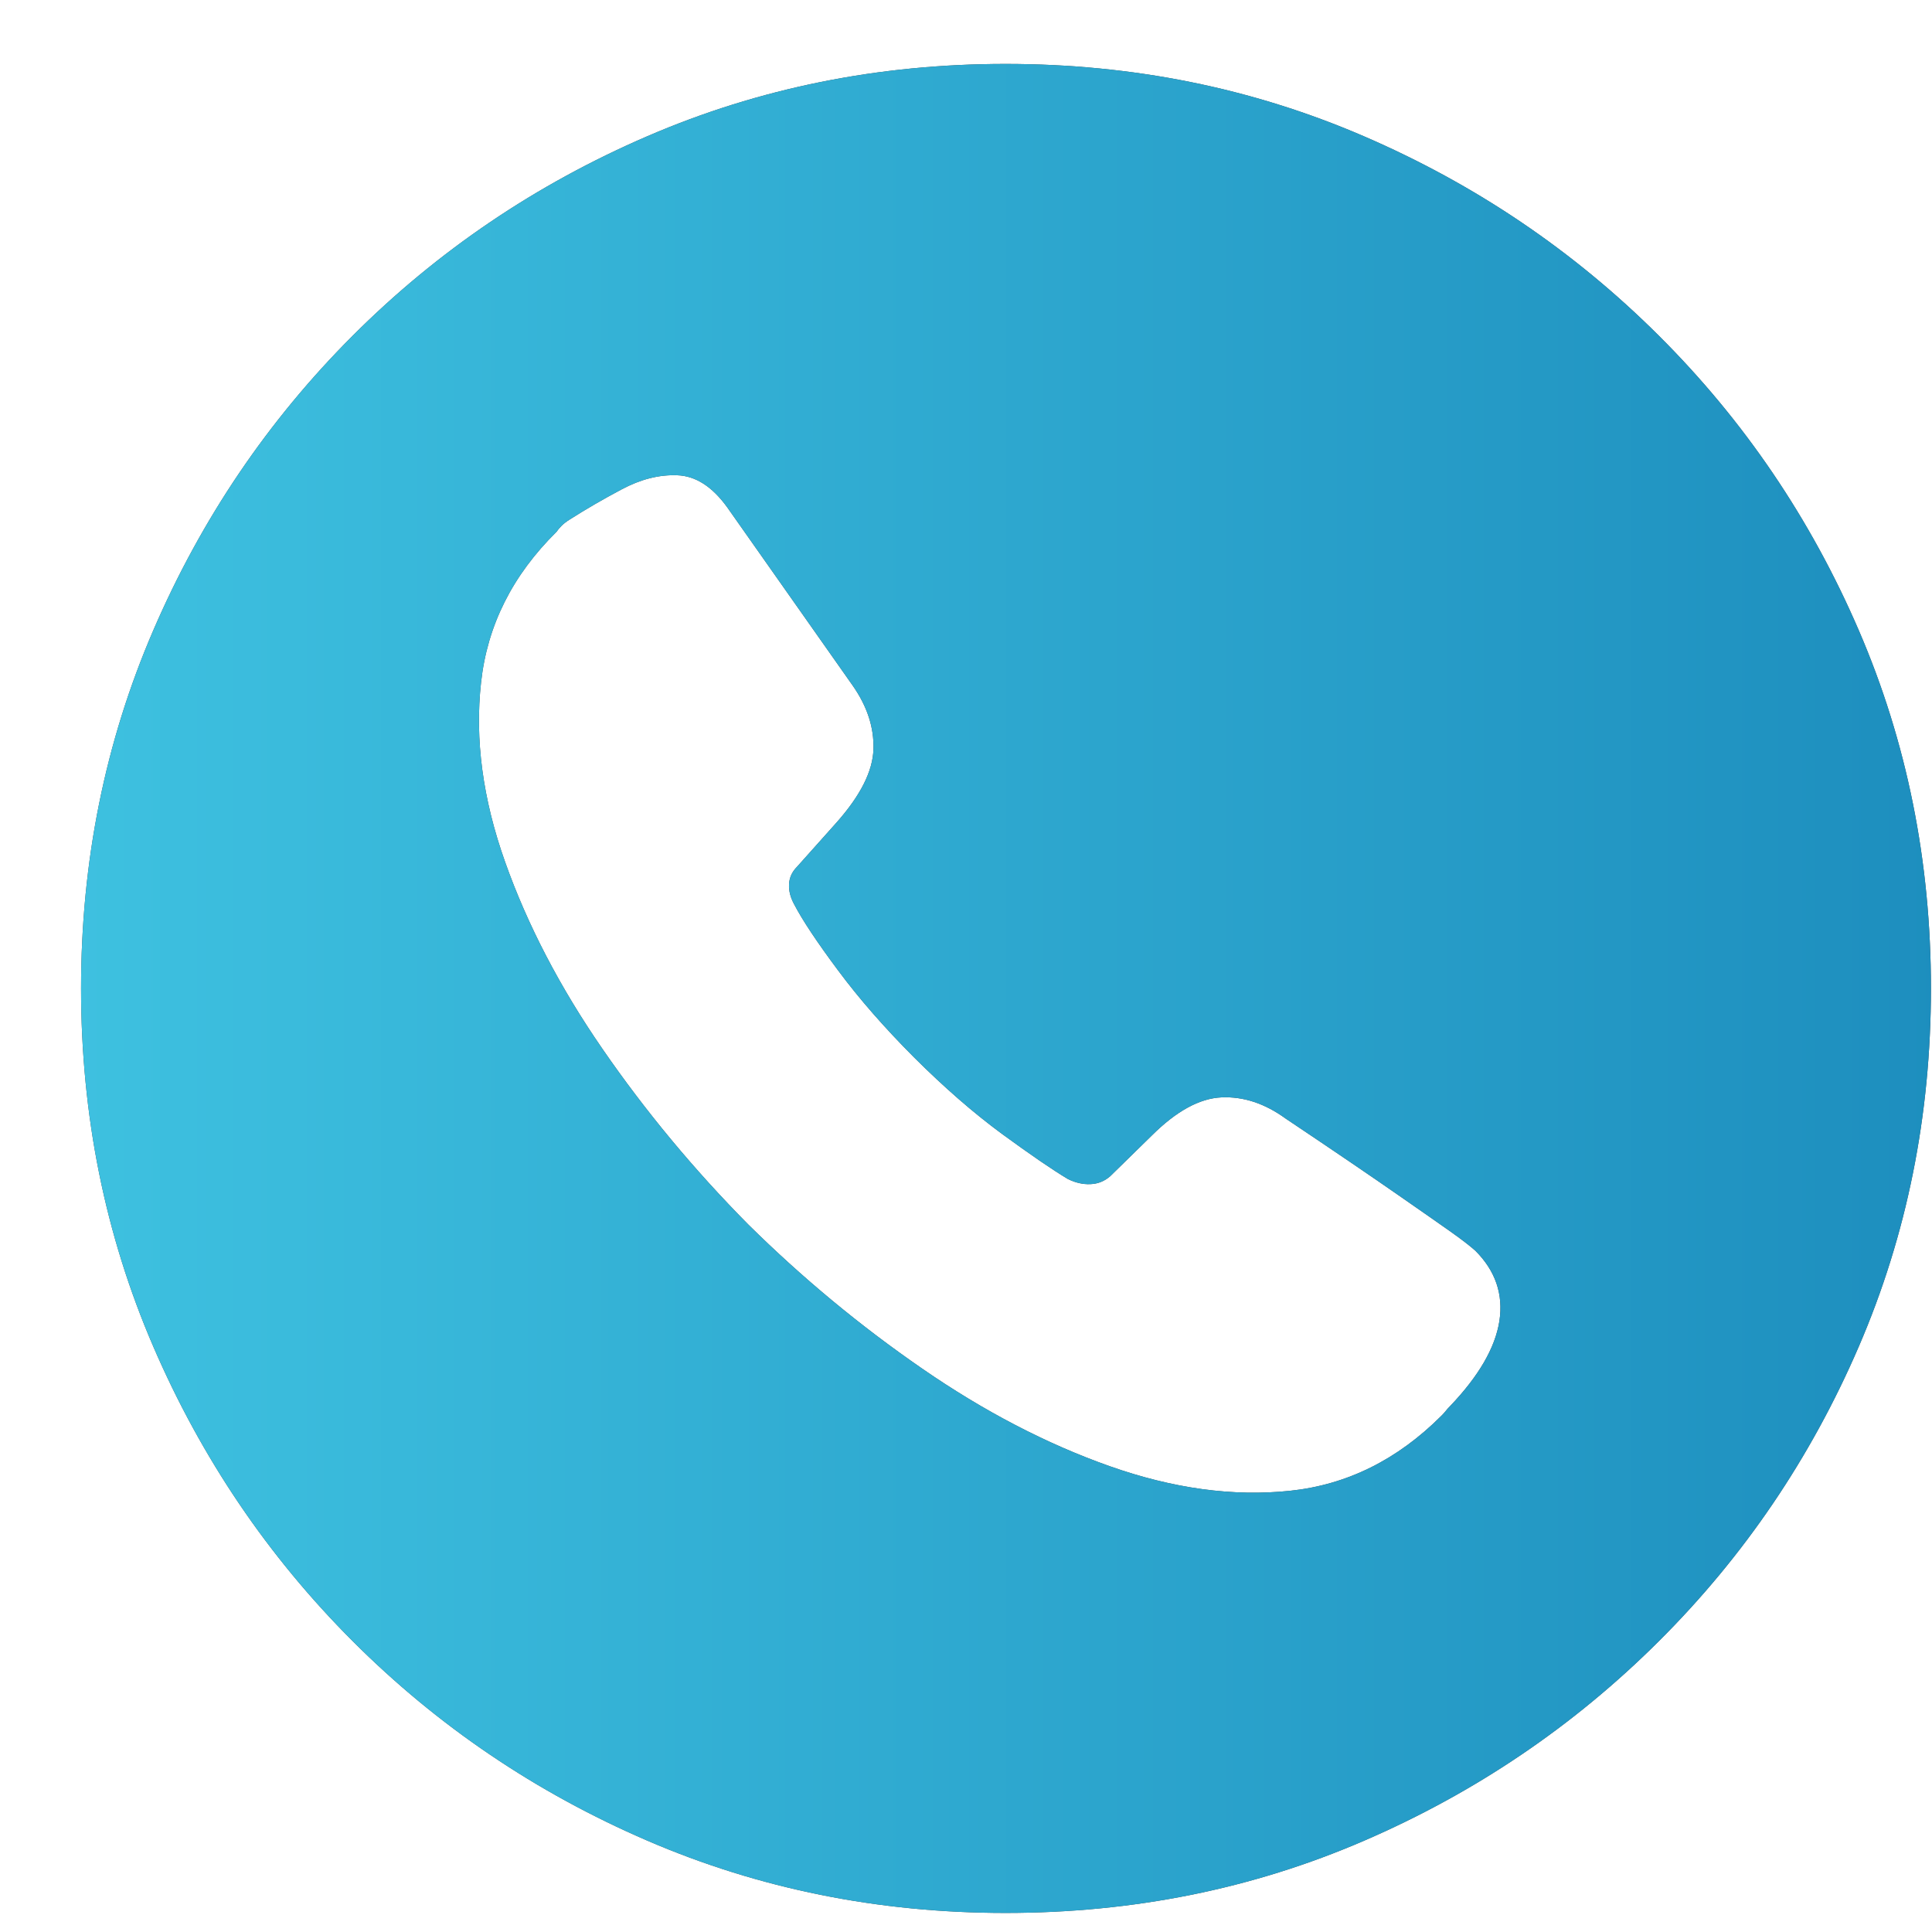 <?xml version="1.0" encoding="UTF-8"?>
<svg width="22px" height="22px" viewBox="0 0 22 22" version="1.1" xmlns="http://www.w3.org/2000/svg" xmlns:xlink="http://www.w3.org/1999/xlink">
    <title>􀒦</title>
    <defs>
        <linearGradient x1="100%" y1="50%" x2="-2.22044605e-14%" y2="50%" id="linearGradient-1">
            <stop stop-color="#1D8EBE" offset="0%"></stop>
            <stop stop-color="#3EC1E0" offset="100%"></stop>
        </linearGradient>
        <path d="M10.527,21.055 C11.981,21.055 13.342,20.781 14.609,20.233 C15.877,19.685 16.996,18.928 17.966,17.961 C18.937,16.994 19.696,15.875 20.244,14.604 C20.792,13.333 21.065,11.974 21.065,10.527 C21.065,9.081 20.792,7.722 20.244,6.451 C19.696,5.18 18.937,4.061 17.966,3.094 C16.996,2.127 15.875,1.37 14.604,0.822 C13.333,0.274 11.974,0 10.527,0 C9.081,0 7.722,0.274 6.451,0.822 C5.18,1.37 4.061,2.127 3.094,3.094 C2.127,4.061 1.37,5.18 0.822,6.451 C0.274,7.722 0,9.081 0,10.527 C0,11.974 0.274,13.333 0.822,14.604 C1.37,15.875 2.127,16.994 3.094,17.961 C4.061,18.928 5.18,19.685 6.451,20.233 C7.722,20.781 9.081,21.055 10.527,21.055 Z M7.595,13.213 C6.979,12.59 6.427,11.926 5.94,11.22 C5.453,10.515 5.083,9.804 4.829,9.088 C4.574,8.372 4.483,7.69 4.555,7.042 C4.626,6.393 4.913,5.822 5.414,5.328 C5.428,5.307 5.448,5.283 5.473,5.258 C5.498,5.233 5.529,5.21 5.564,5.188 C5.743,5.074 5.94,4.959 6.155,4.845 C6.37,4.73 6.581,4.676 6.789,4.684 C6.997,4.691 7.187,4.812 7.358,5.049 L8.787,7.079 C8.952,7.315 9.031,7.557 9.023,7.804 C9.016,8.051 8.877,8.329 8.604,8.637 L8.153,9.142 C8.096,9.199 8.066,9.265 8.062,9.34 C8.058,9.416 8.078,9.493 8.121,9.571 C8.214,9.75 8.381,10.001 8.621,10.323 C8.861,10.646 9.149,10.975 9.485,11.312 C9.829,11.655 10.162,11.945 10.484,12.182 C10.807,12.418 11.057,12.59 11.236,12.697 C11.322,12.74 11.408,12.76 11.494,12.756 C11.58,12.753 11.655,12.722 11.72,12.665 L12.192,12.203 C12.472,11.924 12.737,11.779 12.987,11.768 C13.238,11.757 13.481,11.838 13.718,12.01 C14.284,12.389 14.708,12.678 14.991,12.875 C15.274,13.071 15.476,13.213 15.598,13.299 C15.719,13.385 15.812,13.456 15.877,13.514 C16.106,13.743 16.197,14.01 16.151,14.314 C16.104,14.618 15.916,14.942 15.587,15.286 C15.565,15.308 15.549,15.326 15.539,15.34 C15.528,15.354 15.512,15.372 15.49,15.394 C14.989,15.895 14.414,16.18 13.766,16.248 C13.118,16.316 12.434,16.222 11.714,15.968 C10.995,15.714 10.282,15.343 9.577,14.856 C8.871,14.369 8.211,13.822 7.595,13.213 Z" id="path-2"></path>
    </defs>
    <g id="Symbols" stroke="none" stroke-width="1" fill="none" fill-rule="evenodd">
        <g id="footer" transform="translate(-855, -218)" fill-rule="nonzero">
            <g id="Shape" transform="translate(855.923, 218.728)">
                <use fill="#444444" xlink:href="#path-2"></use>
                <use fill="url(#linearGradient-1)" xlink:href="#path-2"></use>
            </g>
        </g>
    </g>
</svg>